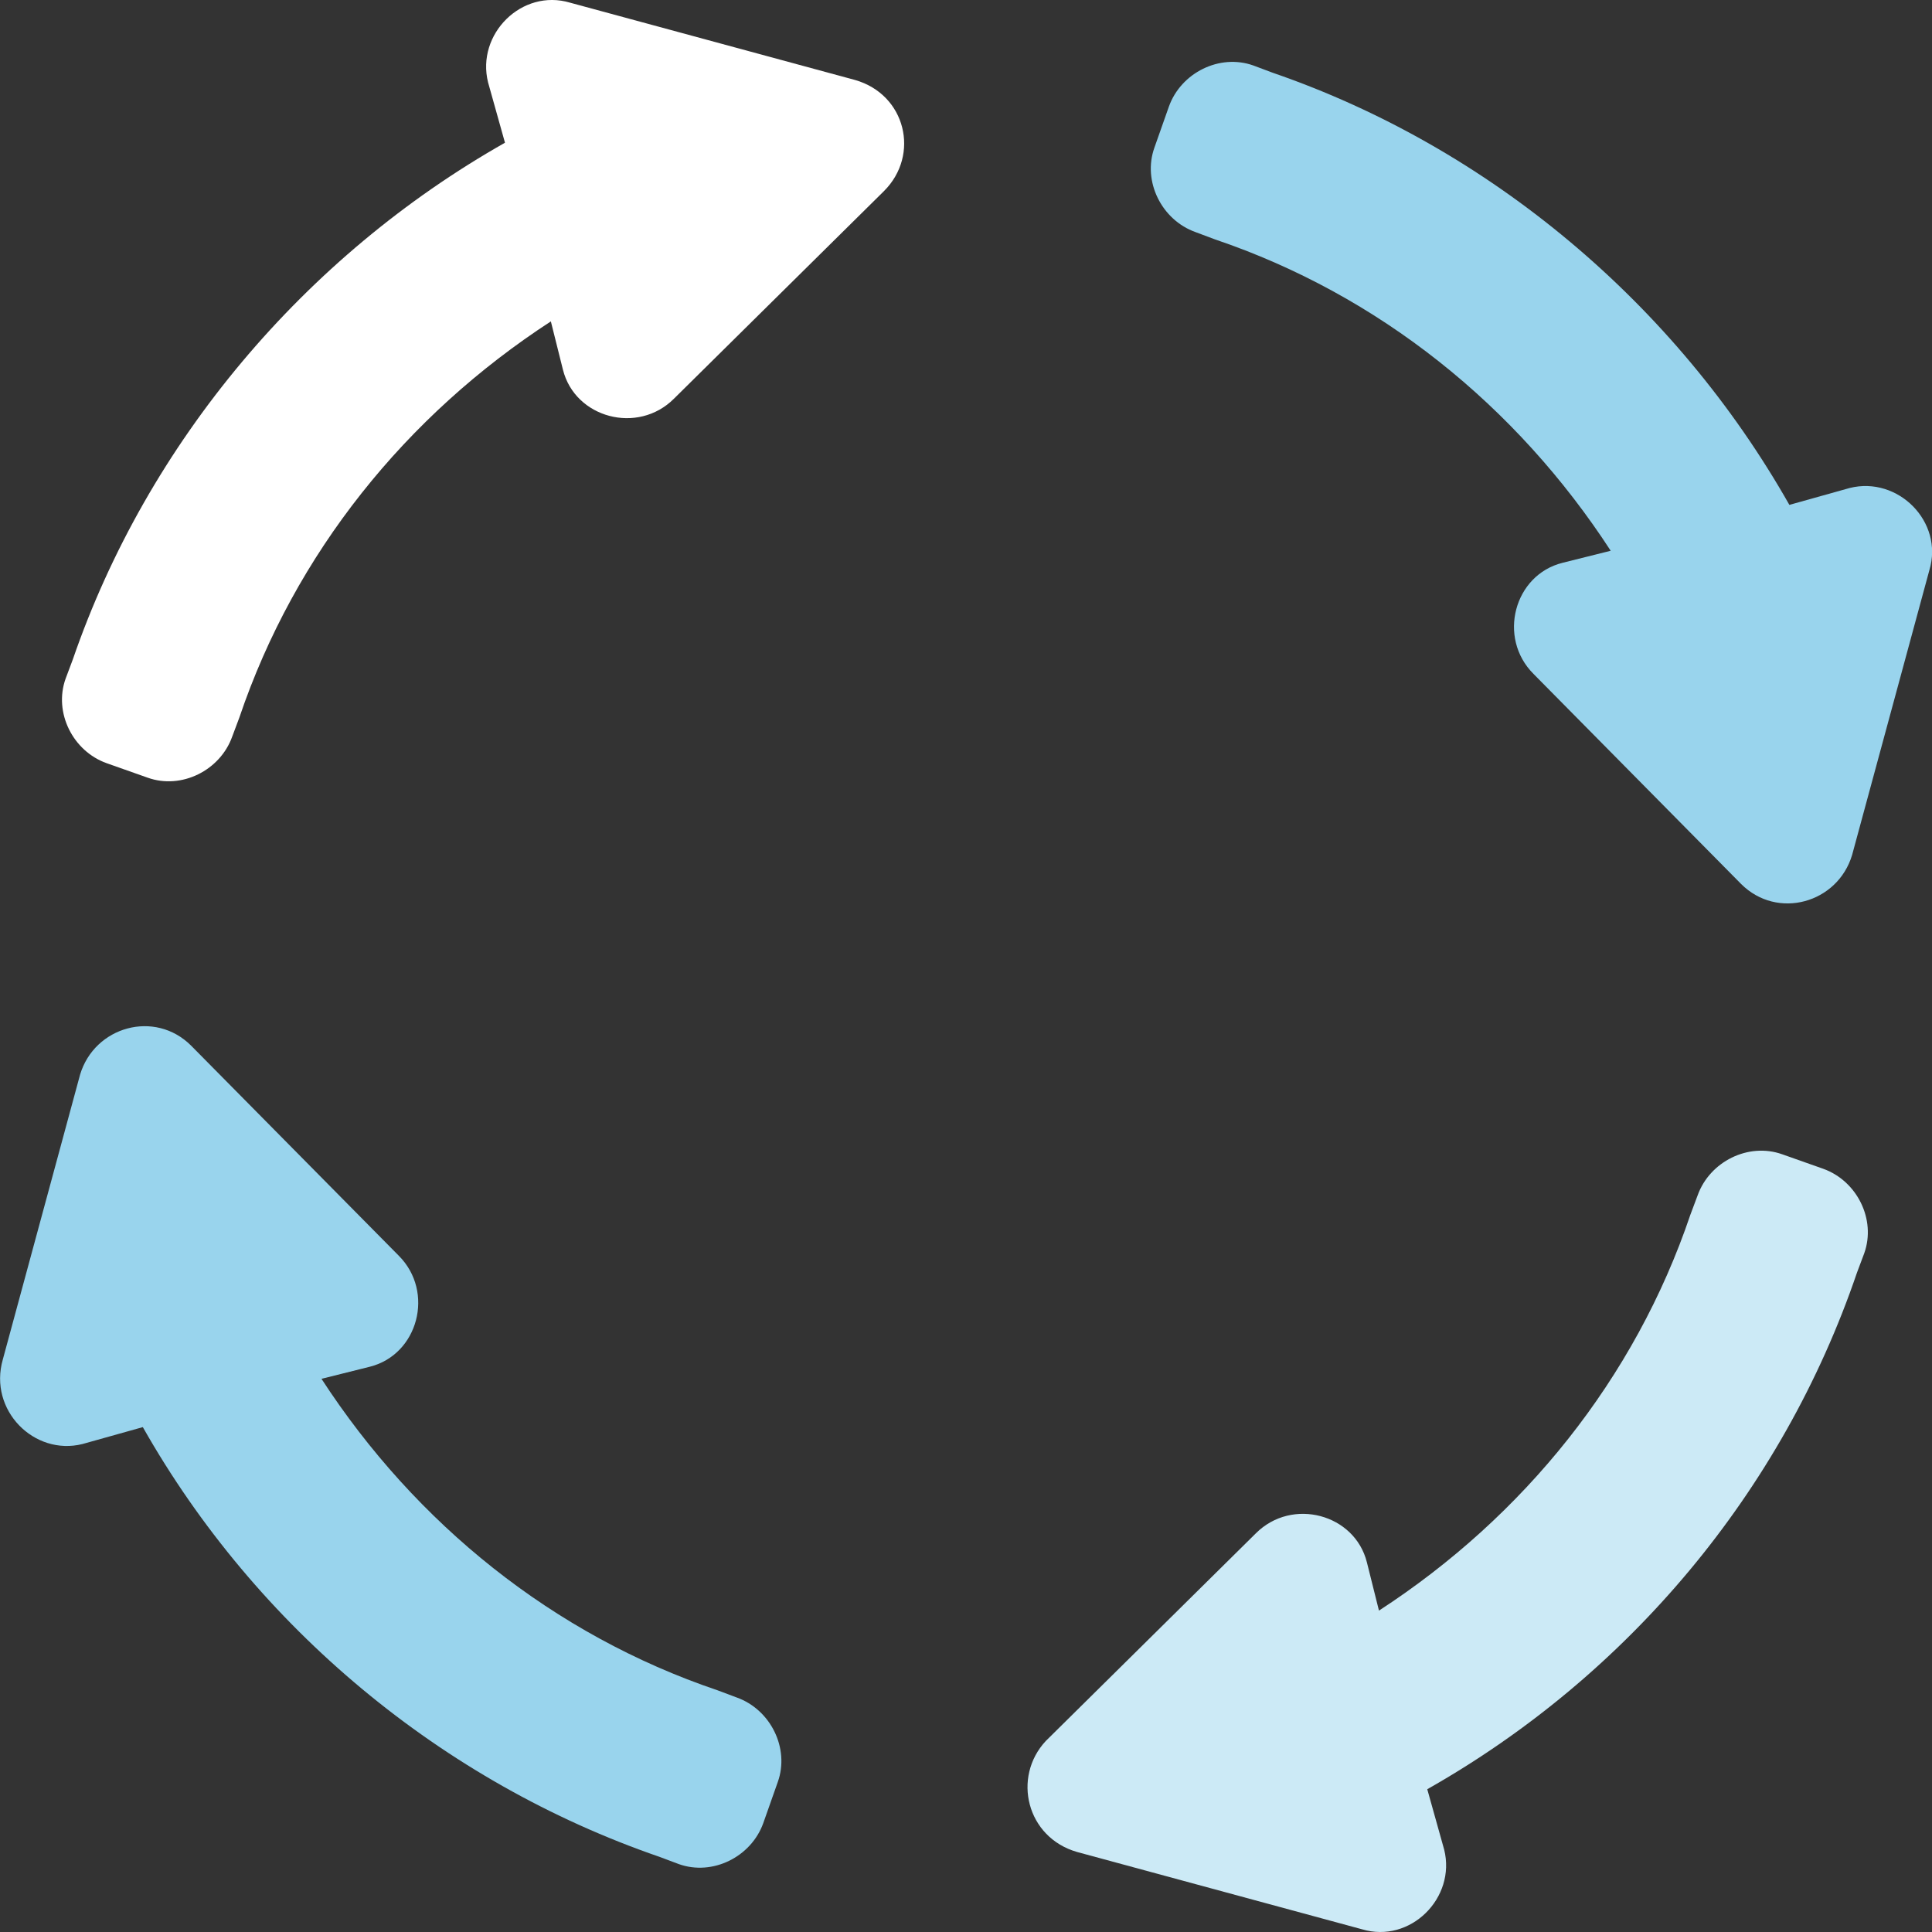 <svg width="40" height="40" viewBox="0 0 40 40" fill="none" xmlns="http://www.w3.org/2000/svg">
<rect x="0" y="0" width="40" height="40" fill="#333333" stroke="none"/>
<g clip-path="url(#clip0_2699_3933)">
<path d="M17.703 1.656L11.805 0.056C10.805 -0.244 9.855 0.706 10.105 1.706L10.455 2.955C6.306 5.305 3.057 9.153 1.508 13.652L1.358 14.052C1.108 14.752 1.508 15.552 2.208 15.801L3.057 16.101C3.757 16.351 4.557 15.951 4.807 15.252L4.957 14.852C6.107 11.453 8.406 8.604 11.405 6.654L11.655 7.654C11.905 8.654 13.204 9.004 13.954 8.254L18.303 3.955C19.053 3.205 18.753 1.956 17.703 1.656Z" fill="white"/>
<path d="M22.302 38.344L28.2 39.944C29.2 40.243 30.15 39.294 29.9 38.294L29.55 37.044C33.699 34.695 36.898 30.896 38.447 26.348L38.597 25.948C38.847 25.248 38.447 24.448 37.747 24.198L36.898 23.898C36.198 23.649 35.398 24.049 35.148 24.748L34.998 25.148C33.849 28.547 31.549 31.396 28.55 33.346L28.3 32.346C28.05 31.346 26.751 30.996 26.001 31.746L21.652 36.045C20.953 36.795 21.252 38.044 22.302 38.344Z" fill="#CCEAF6"/>
<path d="M1.708 29.897L2.957 29.547C5.307 33.696 9.155 36.895 13.654 38.444L14.054 38.594C14.754 38.844 15.553 38.444 15.803 37.745L16.103 36.895C16.353 36.195 15.953 35.395 15.254 35.145L14.854 34.995C11.455 33.846 8.606 31.547 6.656 28.547L7.656 28.297C8.656 28.047 9.005 26.748 8.256 25.998L3.957 21.649C3.207 20.9 1.958 21.25 1.658 22.249L0.058 28.148C-0.242 29.197 0.708 30.147 1.708 29.897Z" fill="#99D4ED"/>
<path d="M38.297 10.103L37.047 10.453C34.698 6.305 30.849 3.056 26.35 1.506L25.95 1.356C25.251 1.106 24.451 1.506 24.201 2.206L23.901 3.056C23.651 3.755 24.051 4.555 24.751 4.805L25.151 4.955C28.549 6.105 31.399 8.404 33.348 11.403L32.348 11.653C31.349 11.903 30.999 13.202 31.749 13.952L36.047 18.301C36.797 19.051 38.047 18.701 38.346 17.701L39.946 11.803C40.246 10.803 39.296 9.853 38.297 10.103Z" fill="#99D4ED"/>
</g>
<defs>
<clipPath id="clip0_2699_3933">
<rect width="40" height="40" fill="white" transform="translate(0.002)"/>
</clipPath>
</defs>
</svg>

